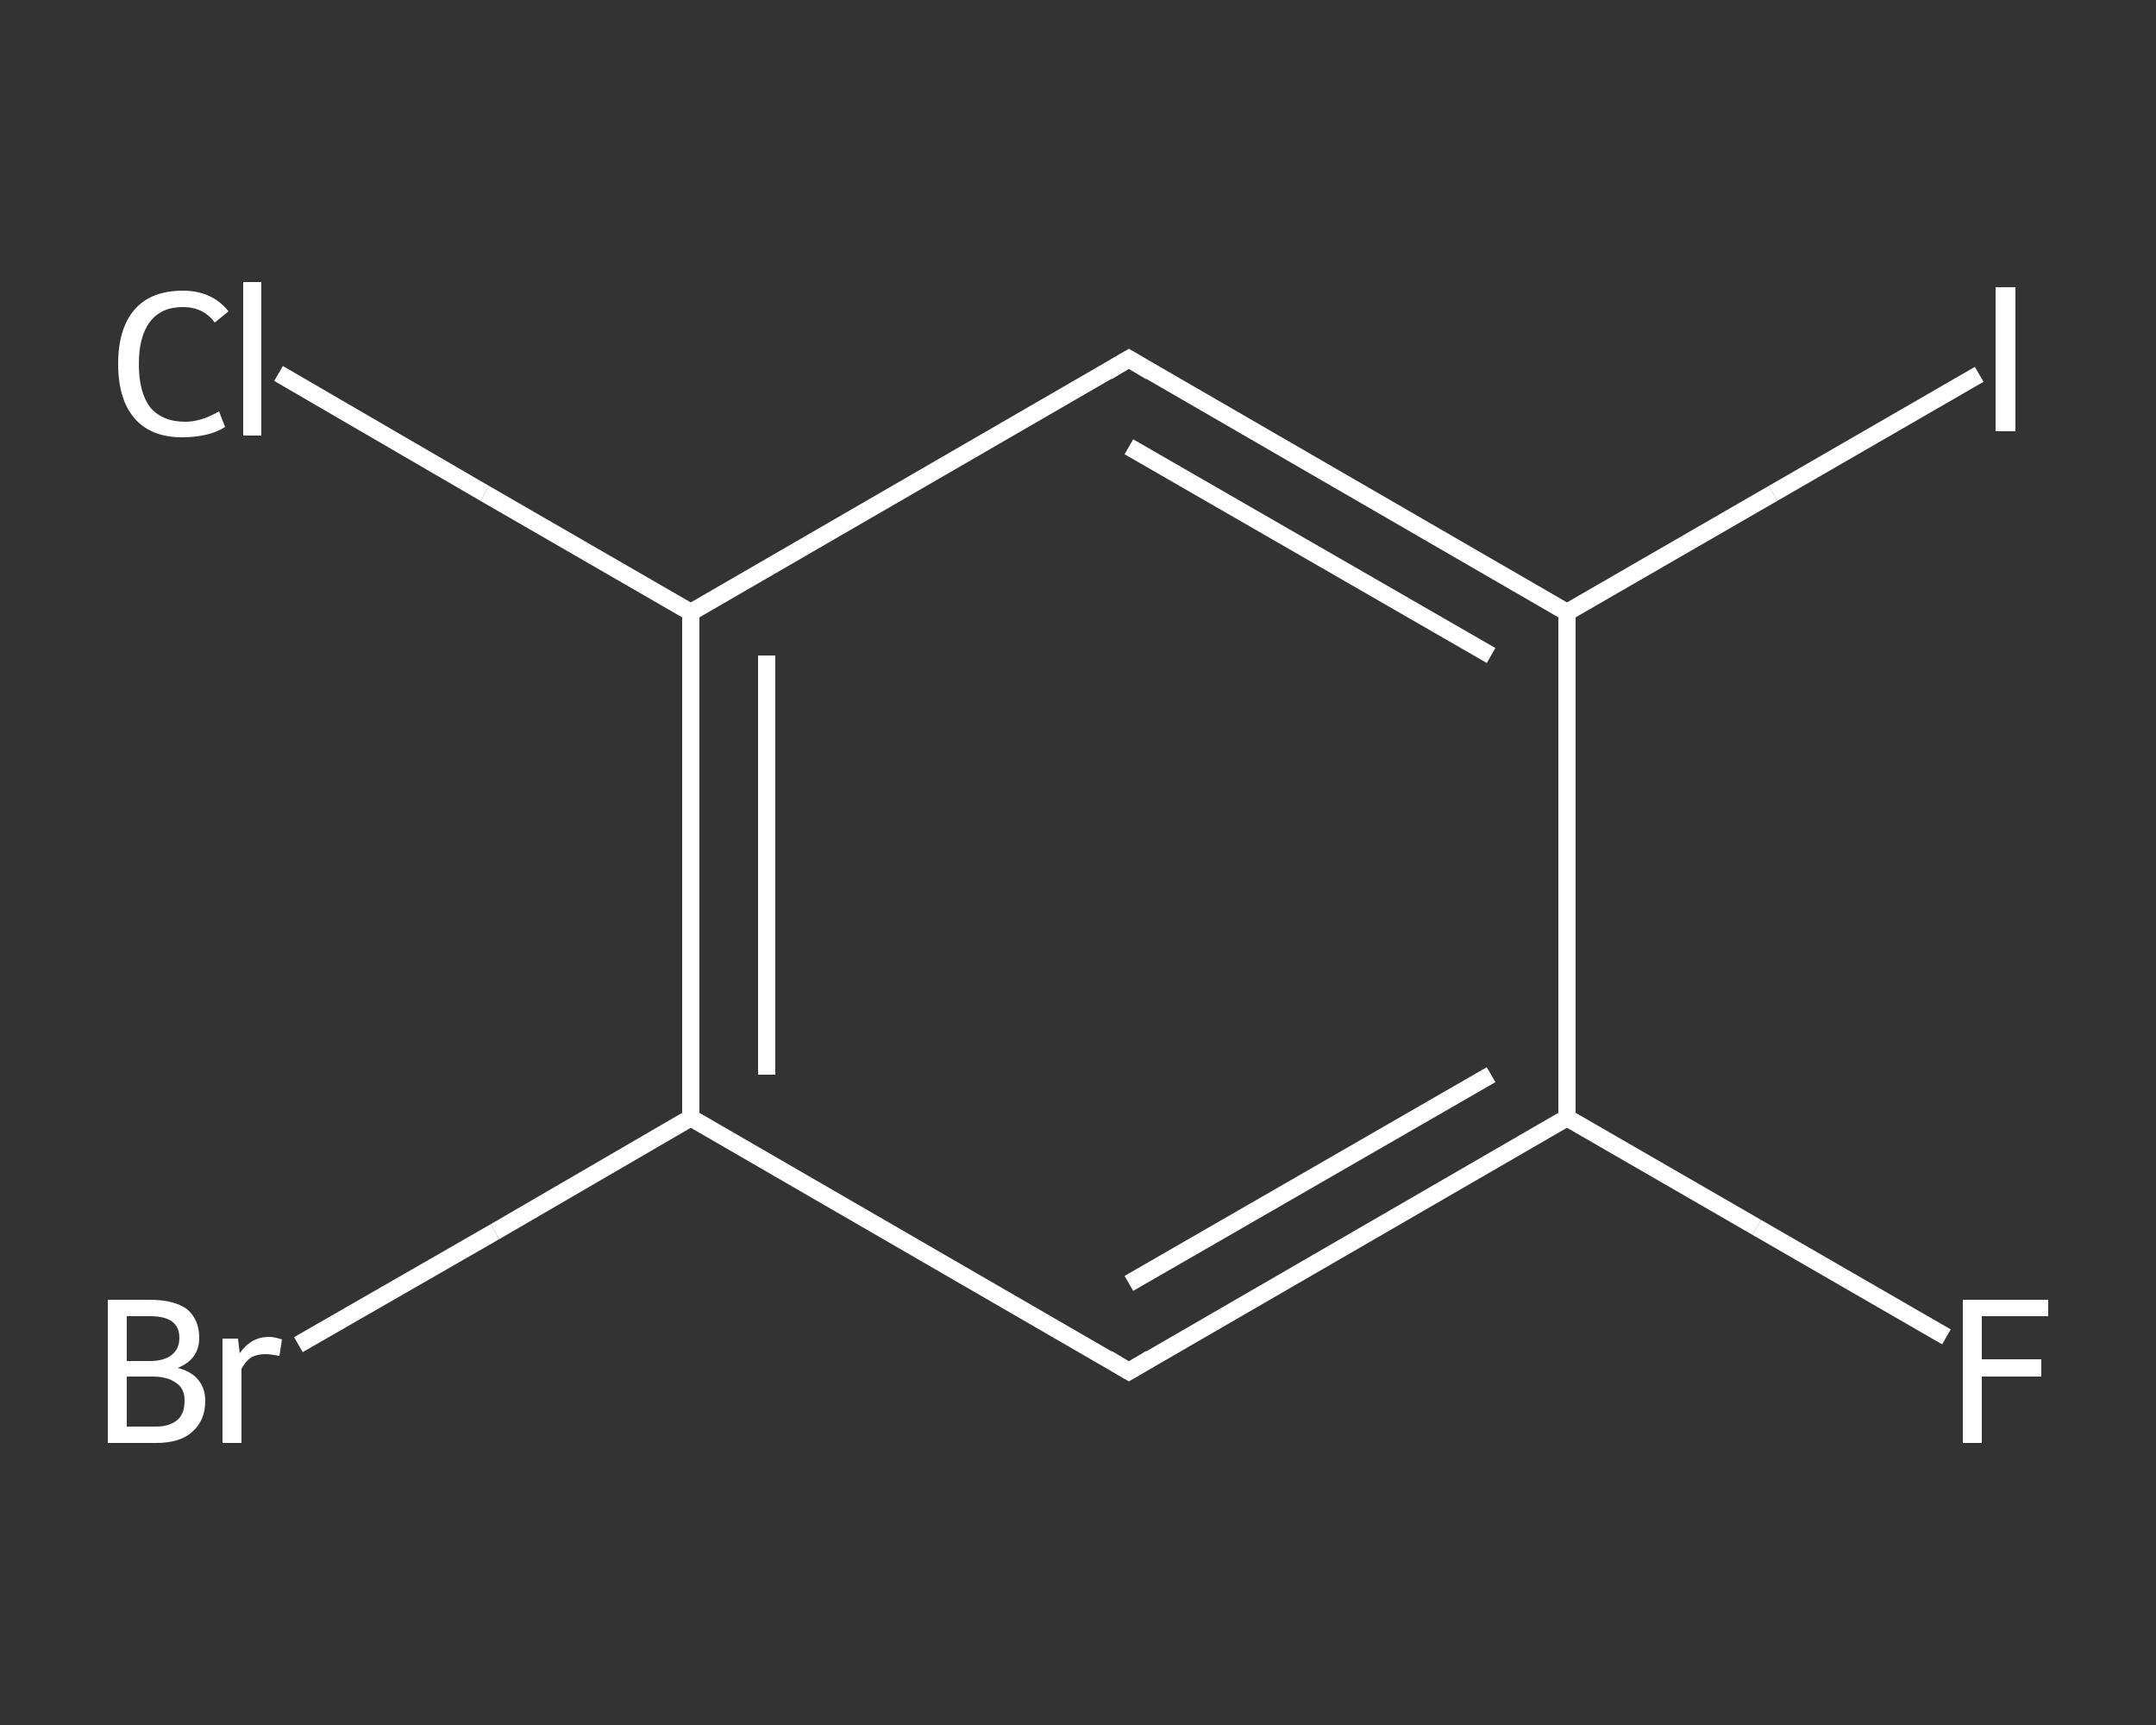 <?xml version='1.0' encoding='iso-8859-1'?>
<svg version='1.1' baseProfile='full'
              xmlns='http://www.w3.org/2000/svg'
                      xmlns:rdkit='http://www.rdkit.org/xml'
                      xmlns:xlink='http://www.w3.org/1999/xlink'
                  xml:space='preserve'
width='250px' height='200px' viewBox='0 0 250 200'>
<rect x="0" y="0" width="250" height="200" fill="#333333" stroke="none"/>
<!-- END OF HEADER -->
<rect style='opacity:1.0;fill:transparent;stroke:none' width='250.0' height='200.0' x='0.0' y='0.0'> </rect>
<path class='bond-0 atom-0 atom-1' d='M 225.7,155.0 L 203.7,142.3' style='fill:none;fill-rule:evenodd;stroke:#FFFFFF;stroke-width:2.0px;stroke-linecap:butt;stroke-linejoin:miter;stroke-opacity:1' />
<path class='bond-0 atom-0 atom-1' d='M 203.7,142.3 L 181.7,129.6' style='fill:none;fill-rule:evenodd;stroke:#FFFFFF;stroke-width:2.0px;stroke-linecap:butt;stroke-linejoin:miter;stroke-opacity:1' />
<path class='bond-1 atom-1 atom-2' d='M 181.7,129.6 L 130.9,159.0' style='fill:none;fill-rule:evenodd;stroke:#FFFFFF;stroke-width:2.0px;stroke-linecap:butt;stroke-linejoin:miter;stroke-opacity:1' />
<path class='bond-1 atom-1 atom-2' d='M 172.9,124.6 L 130.9,148.8' style='fill:none;fill-rule:evenodd;stroke:#FFFFFF;stroke-width:2.0px;stroke-linecap:butt;stroke-linejoin:miter;stroke-opacity:1' />
<path class='bond-2 atom-2 atom-3' d='M 130.9,159.0 L 80.1,129.6' style='fill:none;fill-rule:evenodd;stroke:#FFFFFF;stroke-width:2.0px;stroke-linecap:butt;stroke-linejoin:miter;stroke-opacity:1' />
<path class='bond-3 atom-3 atom-4' d='M 80.1,129.6 L 57.4,142.8' style='fill:none;fill-rule:evenodd;stroke:#FFFFFF;stroke-width:2.0px;stroke-linecap:butt;stroke-linejoin:miter;stroke-opacity:1' />
<path class='bond-3 atom-3 atom-4' d='M 57.4,142.8 L 34.6,155.9' style='fill:none;fill-rule:evenodd;stroke:#FFFFFF;stroke-width:2.0px;stroke-linecap:butt;stroke-linejoin:miter;stroke-opacity:1' />
<path class='bond-4 atom-3 atom-5' d='M 80.1,129.6 L 80.1,71.0' style='fill:none;fill-rule:evenodd;stroke:#FFFFFF;stroke-width:2.0px;stroke-linecap:butt;stroke-linejoin:miter;stroke-opacity:1' />
<path class='bond-4 atom-3 atom-5' d='M 88.9,124.6 L 88.9,76.0' style='fill:none;fill-rule:evenodd;stroke:#FFFFFF;stroke-width:2.0px;stroke-linecap:butt;stroke-linejoin:miter;stroke-opacity:1' />
<path class='bond-5 atom-5 atom-6' d='M 80.1,71.0 L 56.2,57.2' style='fill:none;fill-rule:evenodd;stroke:#FFFFFF;stroke-width:2.0px;stroke-linecap:butt;stroke-linejoin:miter;stroke-opacity:1' />
<path class='bond-5 atom-5 atom-6' d='M 56.2,57.2 L 32.3,43.3' style='fill:none;fill-rule:evenodd;stroke:#FFFFFF;stroke-width:2.0px;stroke-linecap:butt;stroke-linejoin:miter;stroke-opacity:1' />
<path class='bond-6 atom-5 atom-7' d='M 80.1,71.0 L 130.9,41.6' style='fill:none;fill-rule:evenodd;stroke:#FFFFFF;stroke-width:2.0px;stroke-linecap:butt;stroke-linejoin:miter;stroke-opacity:1' />
<path class='bond-7 atom-7 atom-8' d='M 130.9,41.6 L 181.7,71.0' style='fill:none;fill-rule:evenodd;stroke:#FFFFFF;stroke-width:2.0px;stroke-linecap:butt;stroke-linejoin:miter;stroke-opacity:1' />
<path class='bond-7 atom-7 atom-8' d='M 130.9,51.8 L 172.9,76.0' style='fill:none;fill-rule:evenodd;stroke:#FFFFFF;stroke-width:2.0px;stroke-linecap:butt;stroke-linejoin:miter;stroke-opacity:1' />
<path class='bond-8 atom-8 atom-9' d='M 181.7,71.0 L 205.6,57.2' style='fill:none;fill-rule:evenodd;stroke:#FFFFFF;stroke-width:2.0px;stroke-linecap:butt;stroke-linejoin:miter;stroke-opacity:1' />
<path class='bond-8 atom-8 atom-9' d='M 205.6,57.2 L 229.5,43.4' style='fill:none;fill-rule:evenodd;stroke:#FFFFFF;stroke-width:2.0px;stroke-linecap:butt;stroke-linejoin:miter;stroke-opacity:1' />
<path class='bond-9 atom-8 atom-1' d='M 181.7,71.0 L 181.7,129.6' style='fill:none;fill-rule:evenodd;stroke:#FFFFFF;stroke-width:2.0px;stroke-linecap:butt;stroke-linejoin:miter;stroke-opacity:1' />
<path d='M 133.4,157.5 L 130.9,159.0 L 128.4,157.5' style='fill:none;stroke:#FFFFFF;stroke-width:2.0px;stroke-linecap:butt;stroke-linejoin:miter;stroke-opacity:1;' />
<path d='M 128.4,43.1 L 130.9,41.6 L 133.4,43.1' style='fill:none;stroke:#FFFFFF;stroke-width:2.0px;stroke-linecap:butt;stroke-linejoin:miter;stroke-opacity:1;' />
<path class='atom-0' d='M 227.6 150.7
L 237.5 150.7
L 237.5 152.6
L 229.8 152.6
L 229.8 157.6
L 236.7 157.6
L 236.7 159.6
L 229.8 159.6
L 229.8 167.3
L 227.6 167.3
L 227.6 150.7
' fill='#FFFFFF'/>
<path class='atom-4' d='M 20.6 158.6
Q 22.2 159.0, 23.0 160.0
Q 23.8 161.0, 23.8 162.4
Q 23.8 164.7, 22.3 166.0
Q 20.9 167.3, 18.1 167.3
L 12.5 167.3
L 12.5 150.7
L 17.4 150.7
Q 20.2 150.7, 21.7 151.8
Q 23.1 153.0, 23.1 155.1
Q 23.1 157.6, 20.6 158.6
M 14.7 152.6
L 14.7 157.8
L 17.4 157.8
Q 19.0 157.8, 19.9 157.1
Q 20.8 156.4, 20.8 155.1
Q 20.8 152.6, 17.4 152.6
L 14.7 152.6
M 18.1 165.4
Q 19.7 165.4, 20.6 164.6
Q 21.4 163.9, 21.4 162.4
Q 21.4 161.0, 20.5 160.4
Q 19.5 159.6, 17.7 159.6
L 14.7 159.6
L 14.7 165.4
L 18.1 165.4
' fill='#FFFFFF'/>
<path class='atom-4' d='M 27.6 155.2
L 27.8 156.9
Q 29.1 155.0, 31.2 155.0
Q 31.8 155.0, 32.7 155.3
L 32.4 157.2
Q 31.3 157.0, 30.8 157.0
Q 29.8 157.0, 29.1 157.4
Q 28.5 157.8, 28.0 158.7
L 28.0 167.3
L 25.8 167.3
L 25.8 155.2
L 27.6 155.2
' fill='#FFFFFF'/>
<path class='atom-6' d='M 13.7 42.2
Q 13.7 38.1, 15.6 35.9
Q 17.5 33.7, 21.2 33.7
Q 24.6 33.7, 26.5 36.1
L 24.9 37.4
Q 23.6 35.6, 21.2 35.6
Q 18.7 35.6, 17.4 37.3
Q 16.1 39.0, 16.1 42.2
Q 16.1 45.5, 17.4 47.2
Q 18.8 48.9, 21.5 48.9
Q 23.3 48.9, 25.4 47.7
L 26.1 49.5
Q 25.2 50.1, 23.9 50.4
Q 22.6 50.7, 21.1 50.7
Q 17.5 50.7, 15.6 48.5
Q 13.7 46.3, 13.7 42.2
' fill='#FFFFFF'/>
<path class='atom-6' d='M 28.2 32.7
L 30.3 32.7
L 30.3 50.5
L 28.2 50.5
L 28.2 32.7
' fill='#FFFFFF'/>
<path class='atom-9' d='M 231.4 33.3
L 233.7 33.3
L 233.7 50.0
L 231.4 50.0
L 231.4 33.3
' fill='#FFFFFF'/>
</svg>
